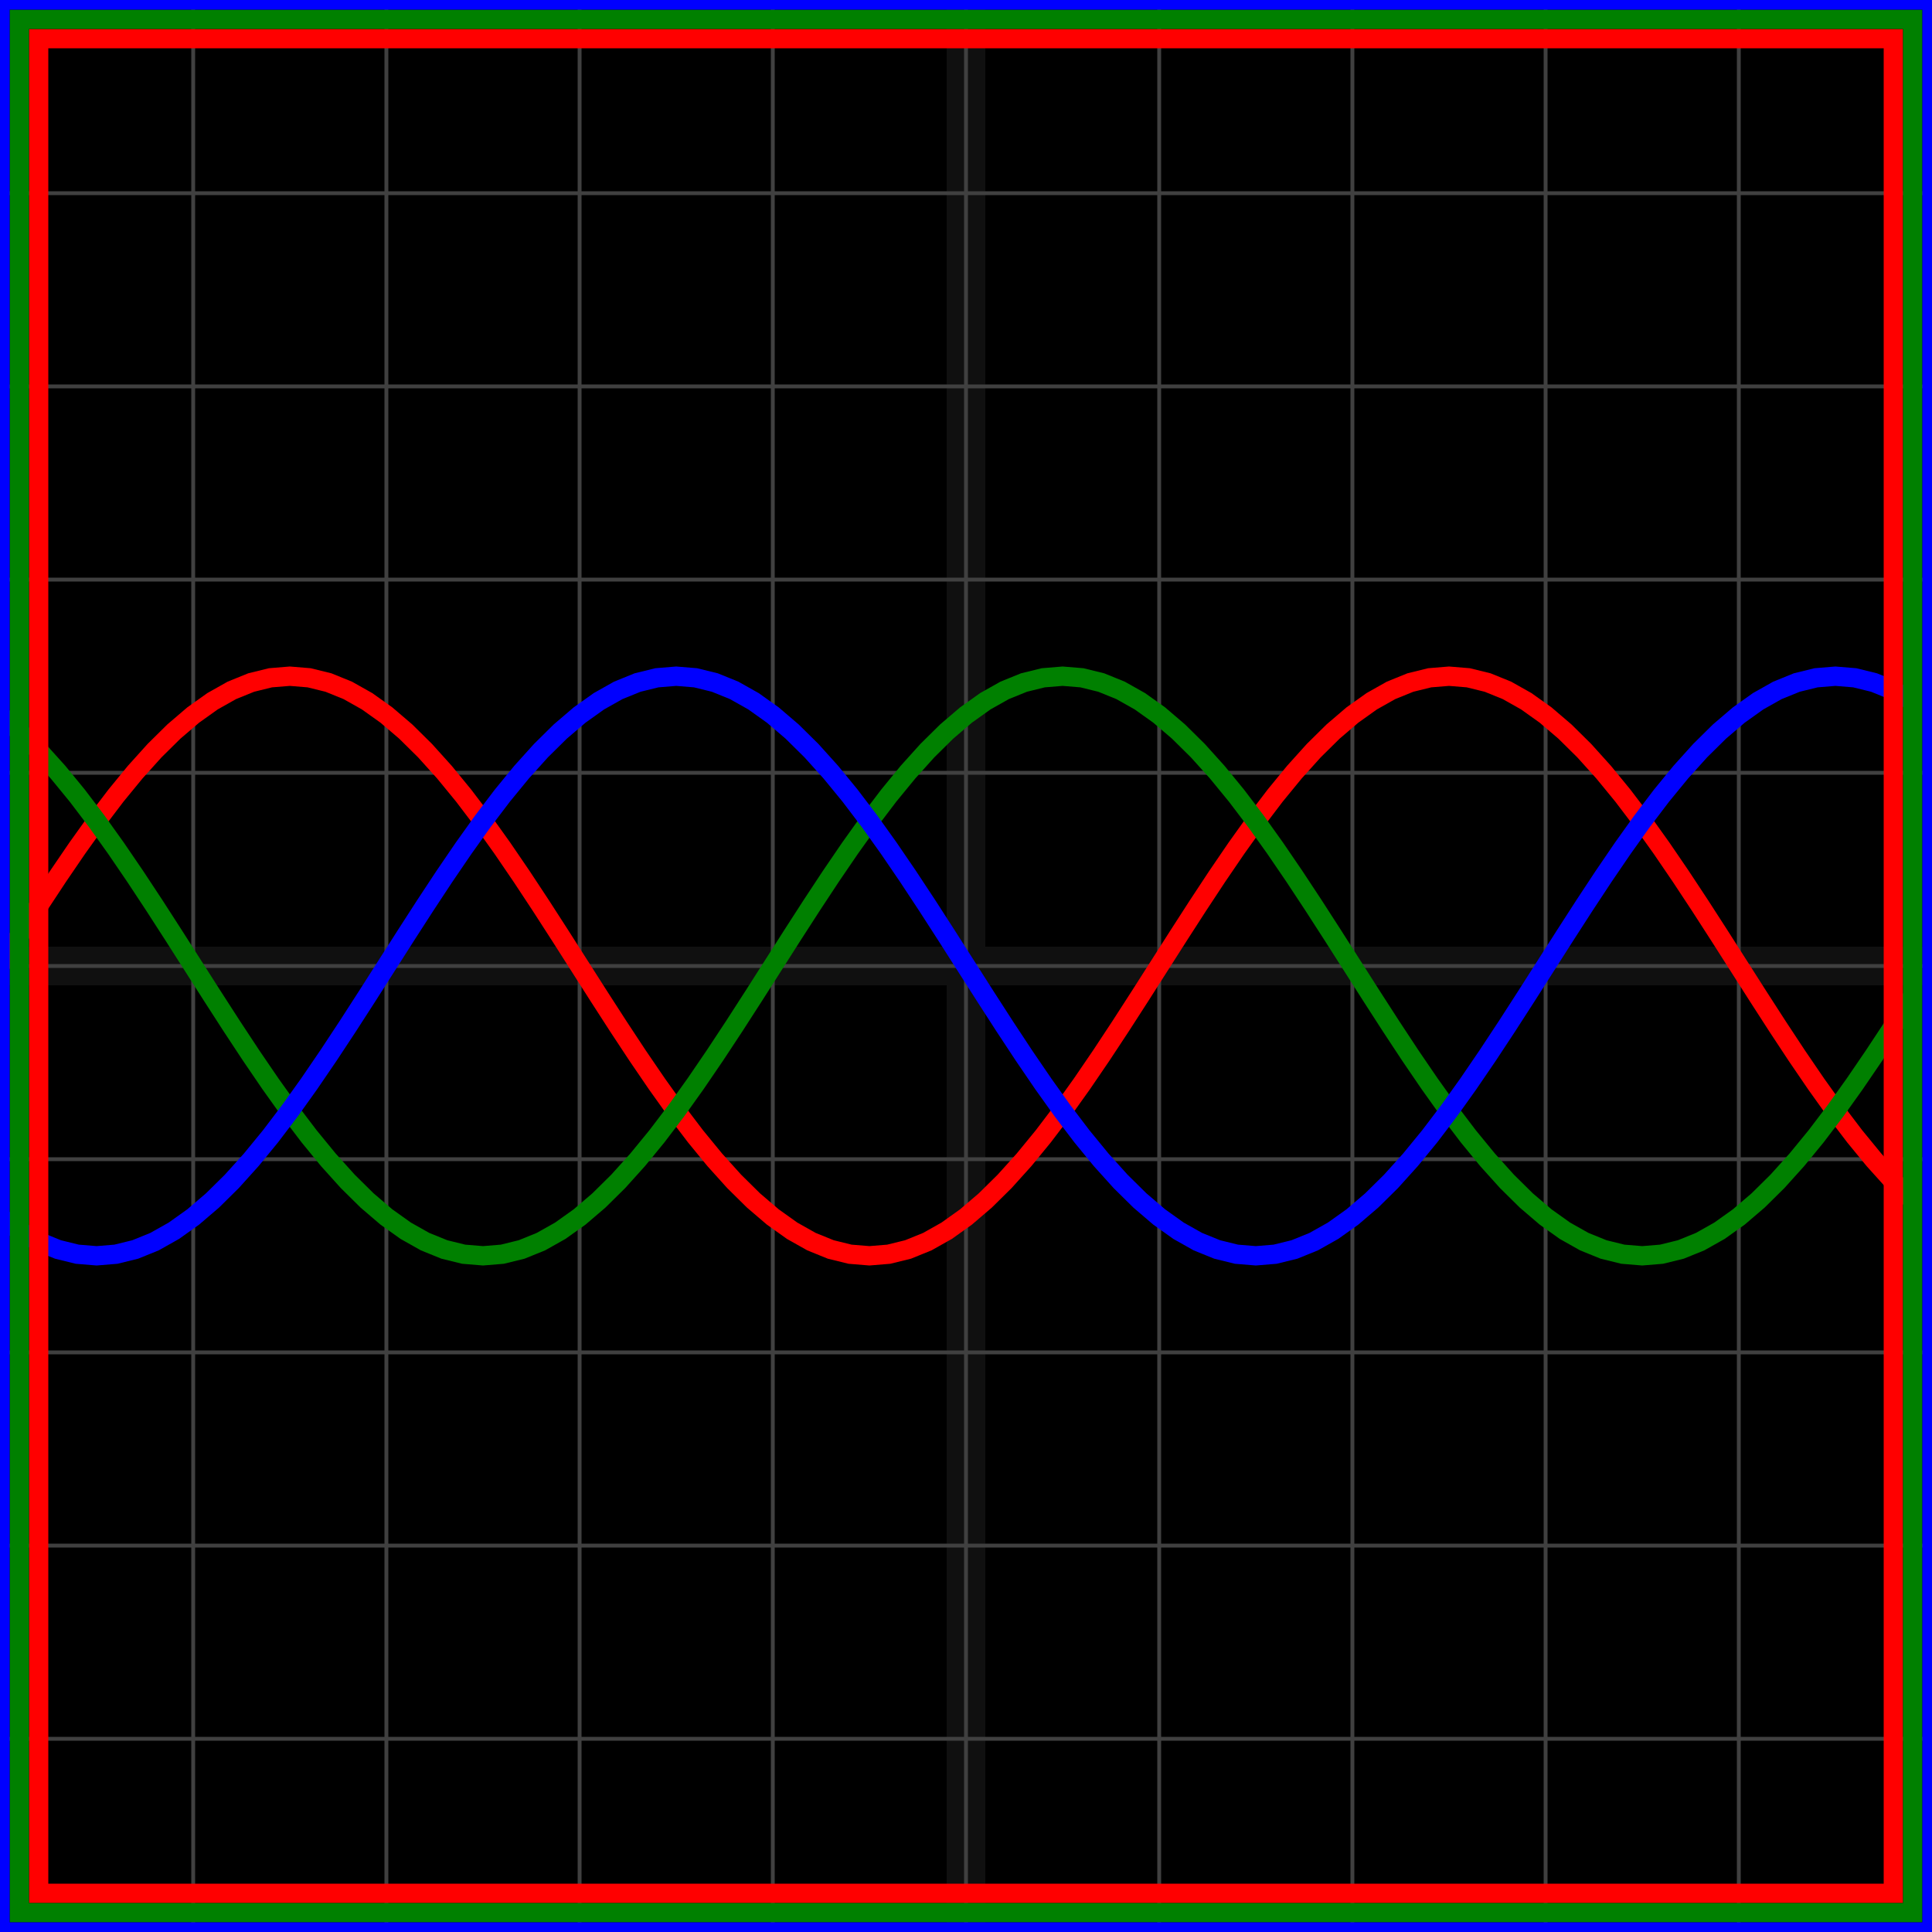 <svg xmlns="http://www.w3.org/2000/svg" width="100" height="100" baseProfile="full"><rect width="100%" height="100%"/><g stroke="#fff" stroke-width=".2" opacity=".25"><path d="M10 0v100M20 0v100M30 0v100M40 0v100M50 0v100M60 0v100M70 0v100M80 0v100M90 0v100M0 10h100M0 20h100M0 30h100M0 40h100M0 50h100M0 60h100M0 70h100M0 80h100M0 90h100"/><path stroke-width="2" d="M50 0v100M0 50h100" opacity=".25"/></g><path fill="none" stroke="red" d="m0 50 1-1.568 1-1.55 1-1.517 1-1.466L5 42.5l1-1.317 1-1.22 1-1.11 1-.988 1-.855 1-.713 1-.563 1-.406 1-.246L15 35l1 .082 1 .246 1 .406 1 .563 1 .713 1 .855 1 .988 1 1.11 1 1.22 1 1.317 1 1.399 1 1.466 1 1.516 1 1.551L30 50l1 1.568 1 1.55 1 1.517 1 1.466 1 1.399 1 1.317 1 1.22 1 1.11 1 .988 1 .855 1 .713 1 .563 1 .406 1 .246L45 65l1-.082 1-.246 1-.406 1-.563 1-.713 1-.855 1-.988 1-1.11 1-1.22 1-1.317 1-1.399 1-1.466 1-1.516 1-1.551L60 50l1-1.568 1-1.55 1-1.517 1-1.466 1-1.399 1-1.317 1-1.22 1-1.11 1-.988 1-.855 1-.713 1-.563 1-.406 1-.246L75 35l1 .082 1 .246 1 .406 1 .563 1 .713 1 .855 1 .988 1 1.11 1 1.22 1 1.317 1 1.399 1 1.466 1 1.516 1 1.551L90 50l1 1.568 1 1.55 1 1.517 1 1.466 1 1.399 1 1.317 1 1.22 1 1.11 1 .988"/><path fill="none" stroke="green" d="m0 37.01 1 .855 1 .988 1 1.11 1 1.22L5 42.5l1 1.399 1 1.466 1 1.516 1 1.551L10 50l1 1.568 1 1.55 1 1.517 1 1.466 1 1.399 1 1.317 1 1.22 1 1.11 1 .988 1 .855 1 .713 1 .563 1 .406 1 .246L25 65l1-.082 1-.246 1-.406 1-.563 1-.713 1-.855 1-.988 1-1.11 1-1.22 1-1.317 1-1.399 1-1.466 1-1.516 1-1.551L40 50l1-1.568 1-1.55 1-1.517 1-1.466 1-1.399 1-1.317 1-1.22 1-1.11 1-.988 1-.855 1-.713 1-.563 1-.406 1-.246L55 35l1 .082 1 .246 1 .406 1 .563 1 .713 1 .855 1 .988 1 1.11 1 1.22 1 1.317 1 1.399 1 1.466 1 1.516 1 1.551L70 50l1 1.568 1 1.55 1 1.517 1 1.466 1 1.399 1 1.317 1 1.22 1 1.11 1 .988 1 .855 1 .713 1 .563 1 .406 1 .246L85 65l1-.082 1-.246 1-.406 1-.563 1-.713 1-.855 1-.988 1-1.11 1-1.22 1-1.317 1-1.399 1-1.466 1-1.516 1-1.551"/><path fill="none" stroke="#00f" d="m0 62.99 1 .713 1 .563 1 .406 1 .246L5 65l1-.082 1-.246 1-.406 1-.563 1-.713 1-.855 1-.988 1-1.11 1-1.22 1-1.317 1-1.399 1-1.466 1-1.516 1-1.551L20 50l1-1.568 1-1.55 1-1.517 1-1.466 1-1.399 1-1.317 1-1.22 1-1.11 1-.988 1-.855 1-.713 1-.563 1-.406 1-.246L35 35l1 .082 1 .246 1 .406 1 .563 1 .713 1 .855 1 .988 1 1.11 1 1.22 1 1.317 1 1.399 1 1.466 1 1.516 1 1.551L50 50l1 1.568 1 1.55 1 1.517 1 1.466 1 1.399 1 1.317 1 1.22 1 1.11 1 .988 1 .855 1 .713 1 .563 1 .406 1 .246L65 65l1-.082 1-.246 1-.406 1-.563 1-.713 1-.855 1-.988 1-1.11 1-1.22 1-1.317 1-1.399 1-1.466 1-1.516 1-1.551L80 50l1-1.568 1-1.55 1-1.517 1-1.466 1-1.399 1-1.317 1-1.22 1-1.11 1-.988 1-.855 1-.713 1-.563 1-.406 1-.246L95 35l1 .082 1 .246 1 .406 1 .563"/><path fill="none" stroke="red" d="M2 2h96v96H2z"/><path fill="none" stroke="green" d="M1 1h98v98H1z"/><path fill="none" stroke="#00f" d="M0 0h100v100H0z"/></svg>
